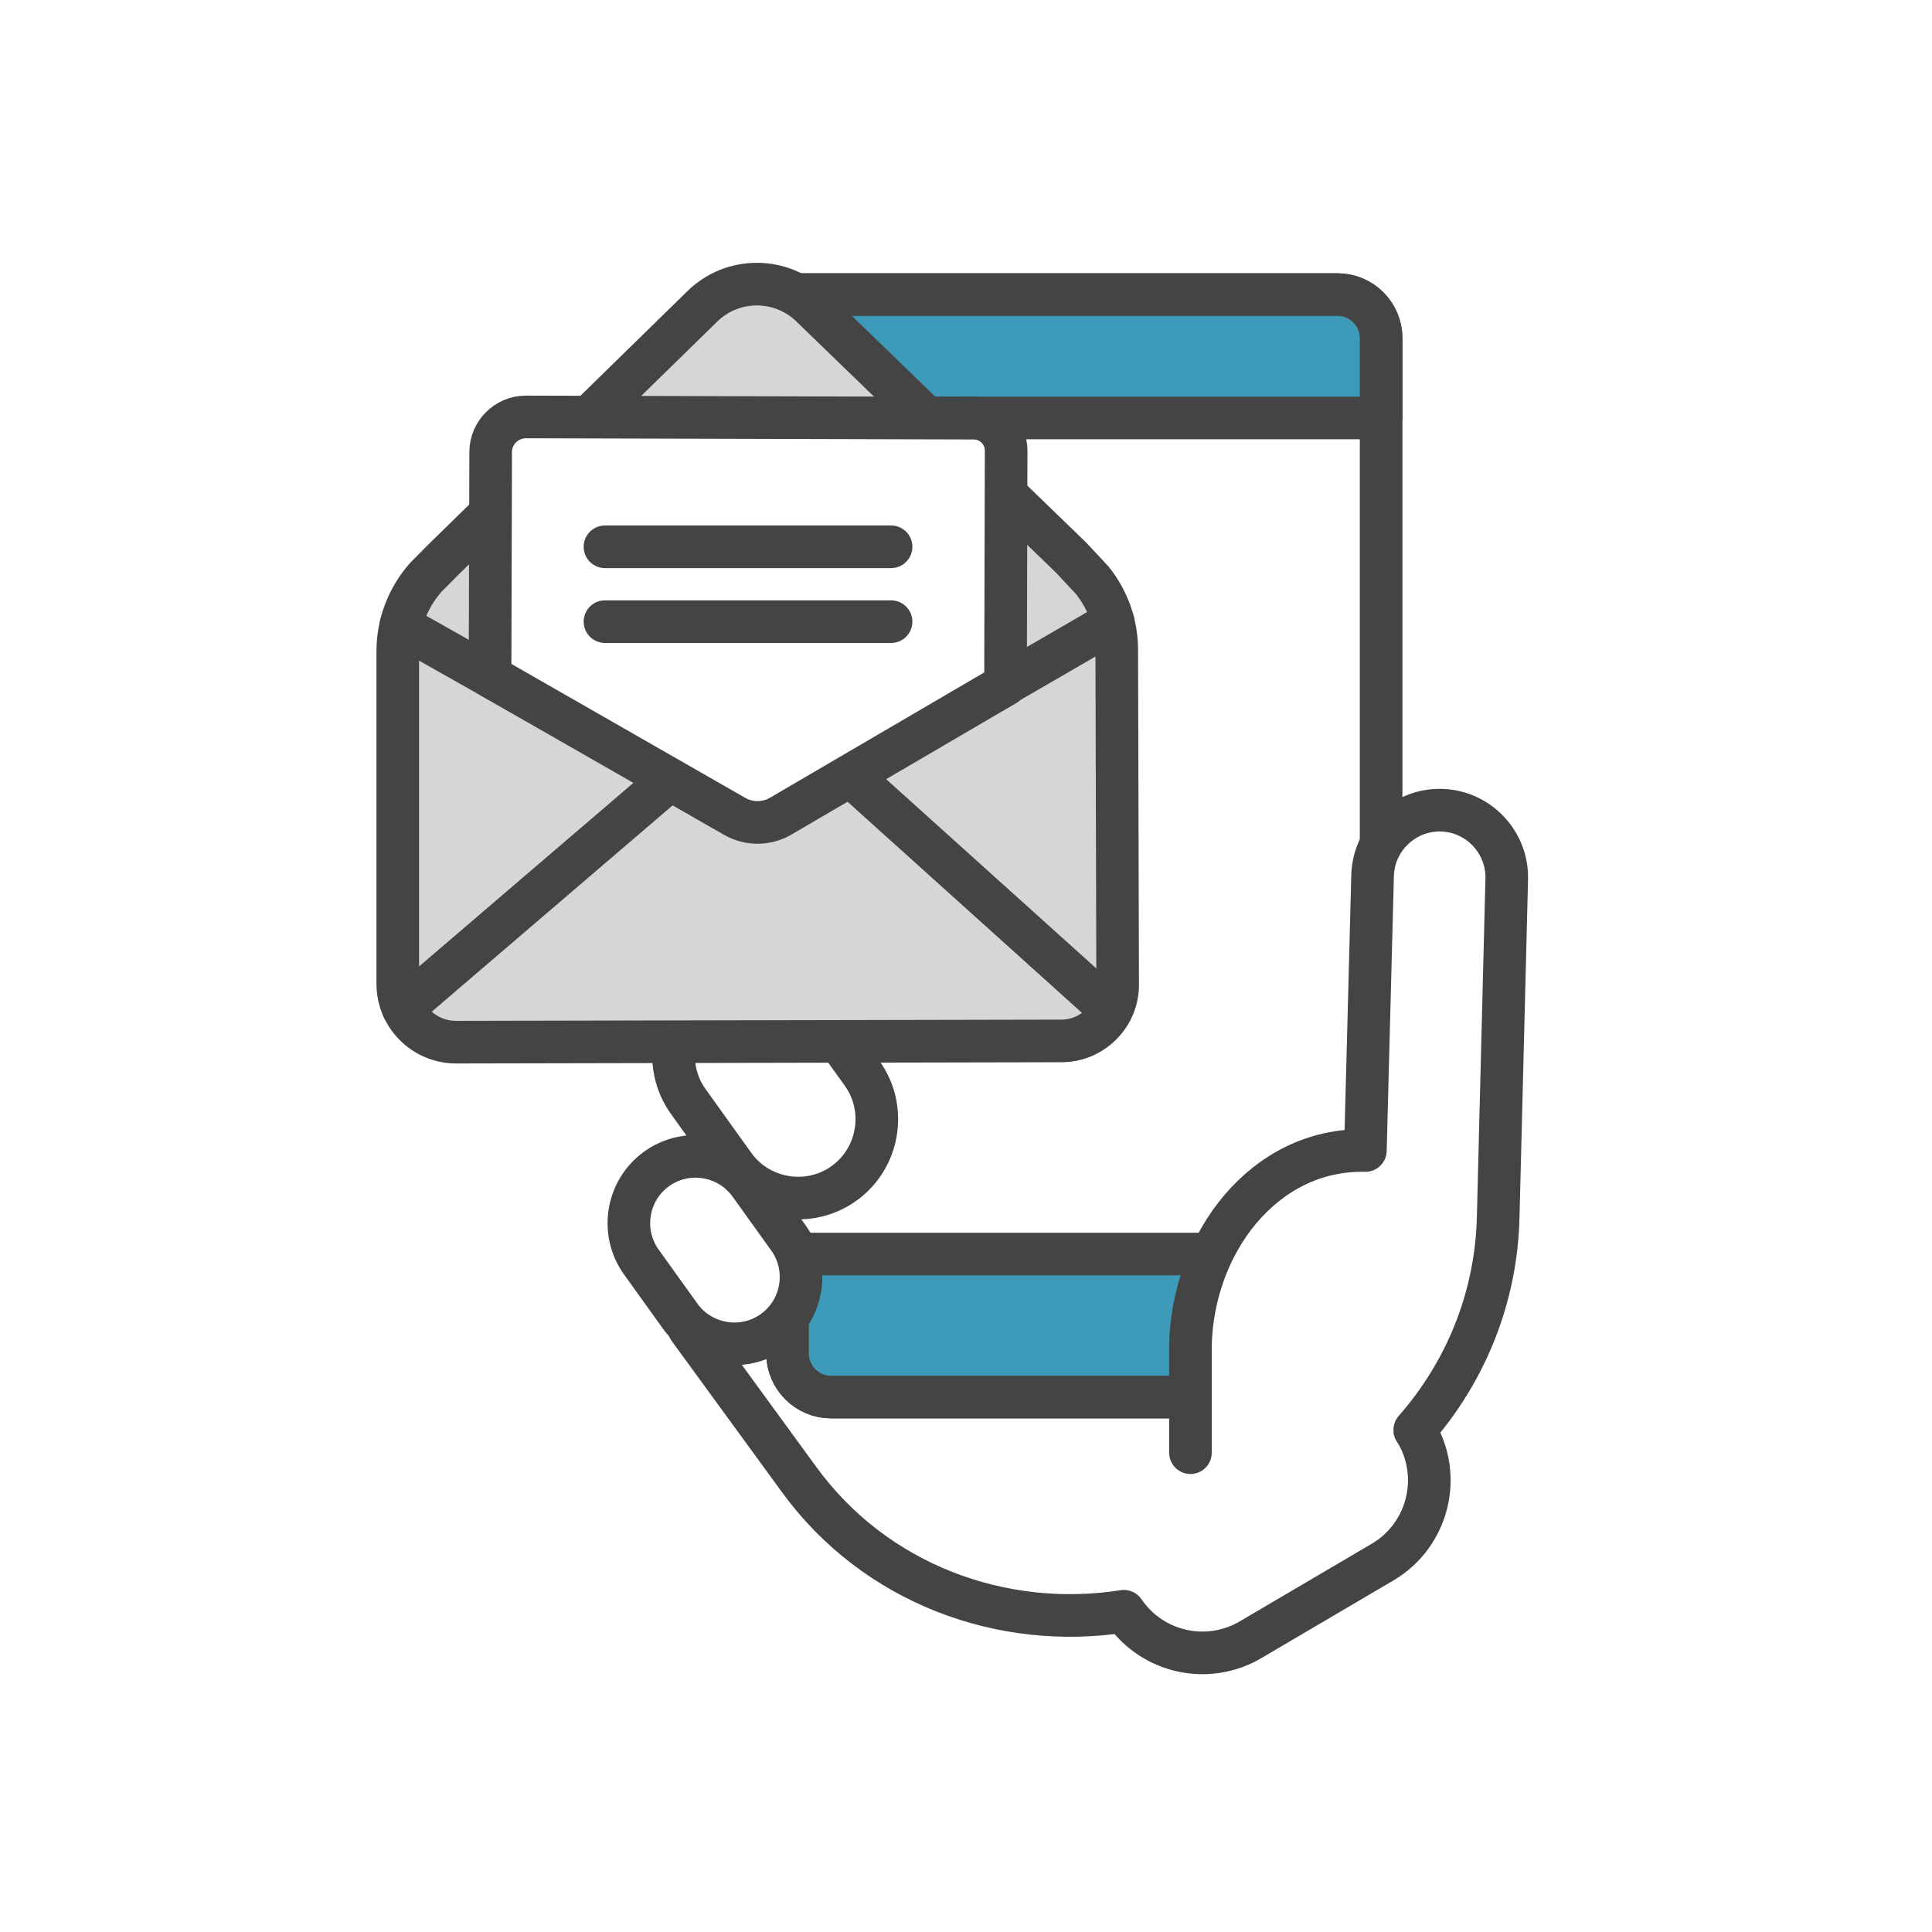 <svg width="68" height="68" viewBox="0 0 68 68" fill="none" xmlns="http://www.w3.org/2000/svg">
<rect width="68" height="68" fill="white"/>
<path d="M39.563 56.719L39.556 56.711C35.266 57.386 30.787 55.74 28.12 52.066L24.251 46.761L51.138 44.136L49.794 50.325C50.796 51.92 50.283 54.027 48.66 54.982L44.013 57.715C42.498 58.605 40.552 58.17 39.562 56.718L39.563 56.719Z" fill="white" stroke="#444444" stroke-width="1.5" stroke-linecap="round" stroke-linejoin="round"/>
<path d="M28.012 10.368H47.078C47.921 10.368 48.611 11.057 48.611 11.9V48.031L41.904 49.171H29.251C28.408 49.171 27.719 48.481 27.719 47.638V46.368" fill="white"/>
<path d="M28.012 10.368H47.078C47.921 10.368 48.611 11.057 48.611 11.9V48.031L41.904 49.171H29.251C28.408 49.171 27.719 48.481 27.719 47.638V46.368" stroke="#444444" stroke-width="1.5" stroke-linecap="round" stroke-linejoin="round"/>
<path d="M28.869 14.71H48.61V11.901C48.61 11.058 47.921 10.369 47.078 10.369H28.012" fill="#3D9AB8"/>
<path d="M28.869 14.71H48.61V11.901C48.61 11.058 47.921 10.369 47.078 10.369H28.012" stroke="#444444" stroke-width="1.5" stroke-linecap="round" stroke-linejoin="round"/>
<path d="M48.611 48.033L41.904 49.172H29.251C28.408 49.172 27.719 48.483 27.719 47.64V46.37L28.053 44.138H42.654" fill="#3D9AB8"/>
<path d="M48.611 48.033L41.904 49.172H29.251C28.408 49.172 27.719 48.483 27.719 47.64V46.37L28.053 44.138H42.654" stroke="#444444" stroke-width="1.5" stroke-linecap="round" stroke-linejoin="round"/>
<path d="M49.796 50.327C51.569 48.31 52.671 45.686 52.732 42.807L53.032 30.948C53.071 29.649 52.041 28.555 50.742 28.516C49.444 28.477 48.35 29.507 48.311 30.805L48.057 40.494C44.477 40.418 41.978 43.766 41.9 47.345V51.13" fill="white"/>
<path d="M49.796 50.327C51.569 48.31 52.671 45.686 52.732 42.807L53.032 30.948C53.071 29.649 52.041 28.555 50.742 28.516C49.444 28.477 48.35 29.507 48.311 30.805L48.057 40.494C44.477 40.418 41.978 43.766 41.9 47.345V51.13" stroke="#444444" stroke-width="1.5" stroke-linecap="round" stroke-linejoin="round"/>
<path d="M27.216 46.859C26.166 47.613 24.689 47.37 23.936 46.319L22.573 44.419C21.819 43.369 22.061 41.893 23.113 41.139C24.163 40.386 25.639 40.628 26.393 41.679L27.756 43.579C28.509 44.629 28.267 46.106 27.216 46.859Z" fill="white" stroke="#444444" stroke-width="1.5" stroke-linecap="round" stroke-linejoin="round"/>
<path d="M29.707 41.651C28.467 42.541 26.723 42.253 25.834 41.014L24.226 38.772C23.335 37.532 23.623 35.788 24.863 34.9C26.102 34.009 27.846 34.297 28.735 35.536L30.344 37.778C31.234 39.017 30.946 40.762 29.707 41.651Z" fill="white" stroke="#444444" stroke-width="1.5" stroke-linecap="round" stroke-linejoin="round"/>
<path d="M32.575 14.67L32.169 14.277L28.547 10.772C27.479 9.739 25.782 9.743 24.72 10.782L21.117 14.306L20.804 14.613L17.253 18.085L15.605 19.697L15.024 20.282C15.006 20.3 14.987 20.319 14.97 20.339C14.364 21.037 13.997 21.946 14 22.937V34.625C14 35.763 14.923 36.684 16.061 36.681L37.369 36.637C38.454 36.633 39.342 35.743 39.338 34.657L39.306 22.867C39.304 21.946 38.981 21.096 38.444 20.424L37.709 19.636L35.395 17.396L32.577 14.67H32.575Z" fill="#D6D6D6" stroke="#444444" stroke-width="1.5" stroke-linecap="round" stroke-linejoin="round"/>
<path d="M39.177 21.88L32.585 25.702L27.302 28.724C26.935 28.934 26.332 28.936 25.963 28.728L20.663 25.732L14.105 22.027" stroke="#444444" stroke-width="1.5" stroke-linecap="round" stroke-linejoin="round"/>
<path d="M14.188 35.484L23.621 27.405" stroke="#444444" stroke-width="1.5" stroke-linecap="round" stroke-linejoin="round"/>
<path d="M30.029 27.388L38.729 35.223" stroke="#444444" stroke-width="1.5" stroke-linecap="round" stroke-linejoin="round"/>
<path d="M34.272 14.718L18.514 14.675C17.828 14.674 17.271 15.227 17.27 15.913L17.248 23.802L25.858 28.733C26.361 29.021 26.977 29.017 27.478 28.726L35.391 24.098L35.413 15.862C35.413 15.231 34.905 14.719 34.273 14.718H34.272Z" fill="white" stroke="#444444" stroke-width="1.5" stroke-linecap="round" stroke-linejoin="round"/>
<path d="M31.363 19.245H21.293" stroke="#444444" stroke-width="1.5" stroke-linecap="round" stroke-linejoin="round"/>
<path d="M31.363 21.88H21.293" stroke="#444444" stroke-width="1.5" stroke-linecap="round" stroke-linejoin="round"/>
</svg>
